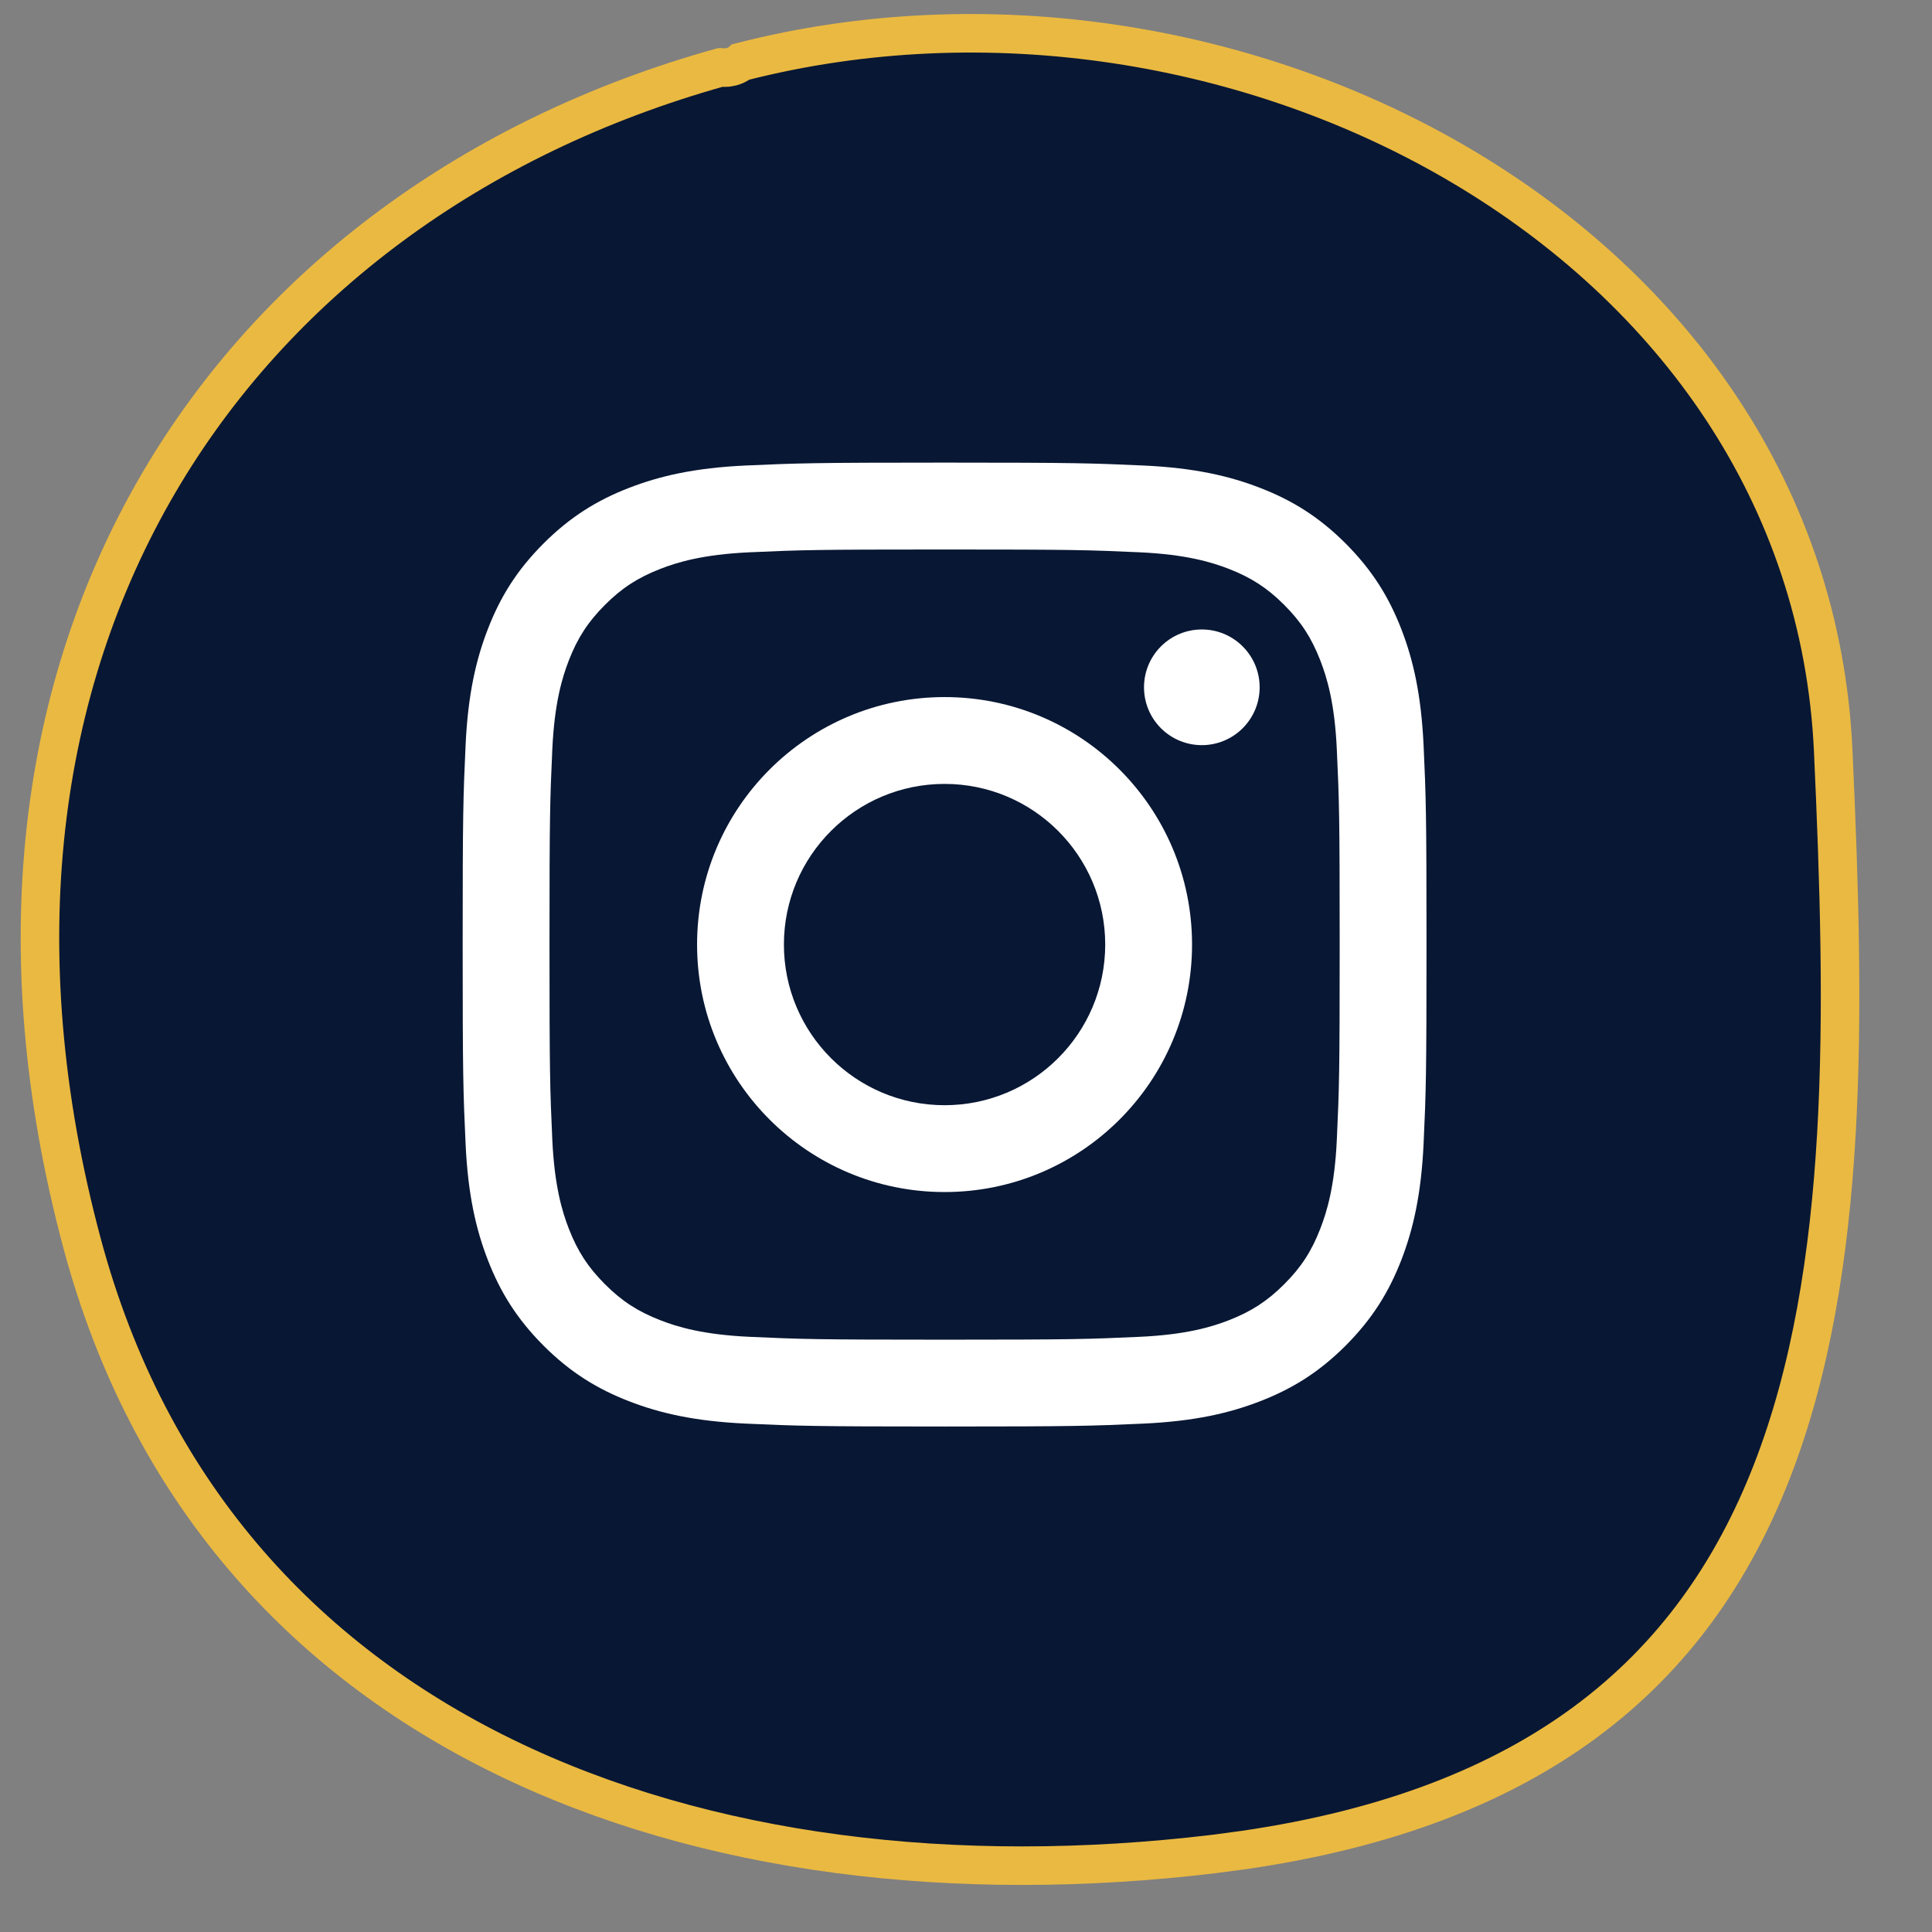 <svg xmlns="http://www.w3.org/2000/svg" width="36" height="36" viewBox="0 0 36 36" fill="none"><rect x="0" y="0" width="36" height="36" fill="#808080" stroke="none"/><g clip-path="url(#clip0_2138_56962)"><path d="M29.528 32.098C27.971 33.245 25.905 34.077 23.165 34.474L22.608 34.548C17.815 35.12 13.153 34.571 9.39 32.733C5.637 30.9 2.765 27.78 1.529 23.166C0.046 17.63 0.747 12.789 2.945 9.02C5.139 5.259 8.841 2.536 13.425 1.256C13.427 1.256 13.429 1.256 13.431 1.256C13.445 1.257 13.472 1.259 13.498 1.26C13.513 1.26 13.531 1.259 13.552 1.258L13.632 1.243C13.664 1.234 13.691 1.224 13.708 1.216C13.726 1.207 13.742 1.198 13.754 1.191C13.777 1.178 13.799 1.162 13.811 1.155C13.813 1.153 13.816 1.152 13.817 1.151C18.39 -0.02 23.369 0.797 27.259 3.107C31.156 5.421 33.938 9.215 34.159 13.985C34.383 18.88 34.474 23.669 33.017 27.417C32.292 29.279 31.187 30.876 29.528 32.098Z" fill="#081733" stroke="#EAB941" stroke-width="0.718"></path><path d="M17.601 10.239C19.999 10.239 20.282 10.248 21.23 10.291C22.105 10.331 22.581 10.477 22.897 10.6C23.316 10.763 23.615 10.957 23.93 11.272C24.244 11.586 24.438 11.885 24.601 12.304C24.724 12.621 24.871 13.096 24.91 13.972C24.954 14.919 24.963 15.203 24.963 17.601C24.963 19.998 24.954 20.282 24.91 21.229C24.871 22.105 24.724 22.58 24.601 22.897C24.439 23.316 24.244 23.615 23.93 23.929C23.616 24.243 23.316 24.438 22.897 24.601C22.581 24.724 22.105 24.87 21.23 24.91C20.283 24.953 19.999 24.963 17.601 24.963C15.203 24.963 14.919 24.953 13.972 24.91C13.097 24.87 12.621 24.724 12.305 24.601C11.886 24.438 11.586 24.244 11.272 23.929C10.958 23.615 10.763 23.316 10.6 22.897C10.477 22.58 10.331 22.105 10.291 21.229C10.248 20.282 10.239 19.998 10.239 17.601C10.239 15.203 10.248 14.919 10.291 13.972C10.331 13.096 10.477 12.621 10.6 12.304C10.763 11.885 10.958 11.586 11.272 11.272C11.586 10.957 11.886 10.763 12.305 10.6C12.621 10.477 13.097 10.331 13.972 10.291C14.919 10.248 15.203 10.239 17.601 10.239ZM17.601 8.62C15.162 8.62 14.856 8.631 13.898 8.674C12.943 8.718 12.29 8.87 11.718 9.092C11.128 9.321 10.627 9.628 10.128 10.127C9.628 10.627 9.321 11.127 9.092 11.718C8.87 12.289 8.718 12.942 8.675 13.898C8.631 14.856 8.621 15.162 8.621 17.601C8.621 20.04 8.631 20.345 8.675 21.303C8.718 22.259 8.87 22.912 9.092 23.483C9.322 24.074 9.629 24.574 10.128 25.074C10.627 25.573 11.128 25.88 11.718 26.109C12.29 26.331 12.942 26.483 13.898 26.527C14.856 26.57 15.162 26.581 17.601 26.581C20.04 26.581 20.346 26.57 21.303 26.527C22.259 26.483 22.912 26.331 23.483 26.109C24.074 25.88 24.575 25.573 25.074 25.074C25.573 24.574 25.88 24.074 26.11 23.483C26.331 22.912 26.483 22.259 26.527 21.303C26.571 20.345 26.581 20.04 26.581 17.601C26.581 15.162 26.571 14.856 26.527 13.898C26.483 12.942 26.332 12.29 26.11 11.718C25.88 11.127 25.573 10.627 25.074 10.127C24.575 9.628 24.074 9.321 23.483 9.092C22.912 8.87 22.259 8.718 21.303 8.674C20.346 8.631 20.04 8.62 17.601 8.62Z" fill="white"></path><path d="M17.601 12.989C15.054 12.989 12.989 15.053 12.989 17.6C12.989 20.147 15.054 22.212 17.601 22.212C20.148 22.212 22.212 20.147 22.212 17.6C22.212 15.053 20.148 12.989 17.601 12.989ZM17.601 20.594C15.948 20.594 14.607 19.253 14.607 17.6C14.607 15.947 15.948 14.607 17.601 14.607C19.254 14.607 20.594 15.947 20.594 17.6C20.594 19.253 19.254 20.594 17.601 20.594Z" fill="white"></path><path d="M23.156 13.569C23.577 13.148 23.577 12.466 23.156 12.045C22.735 11.624 22.053 11.624 21.632 12.045C21.212 12.466 21.212 13.148 21.632 13.569C22.053 13.99 22.735 13.99 23.156 13.569Z" fill="white"></path></g><defs><clipPath id="clip0_2138_56962"><rect width="35.918" height="35.918" fill="white"></rect></clipPath></defs></svg>